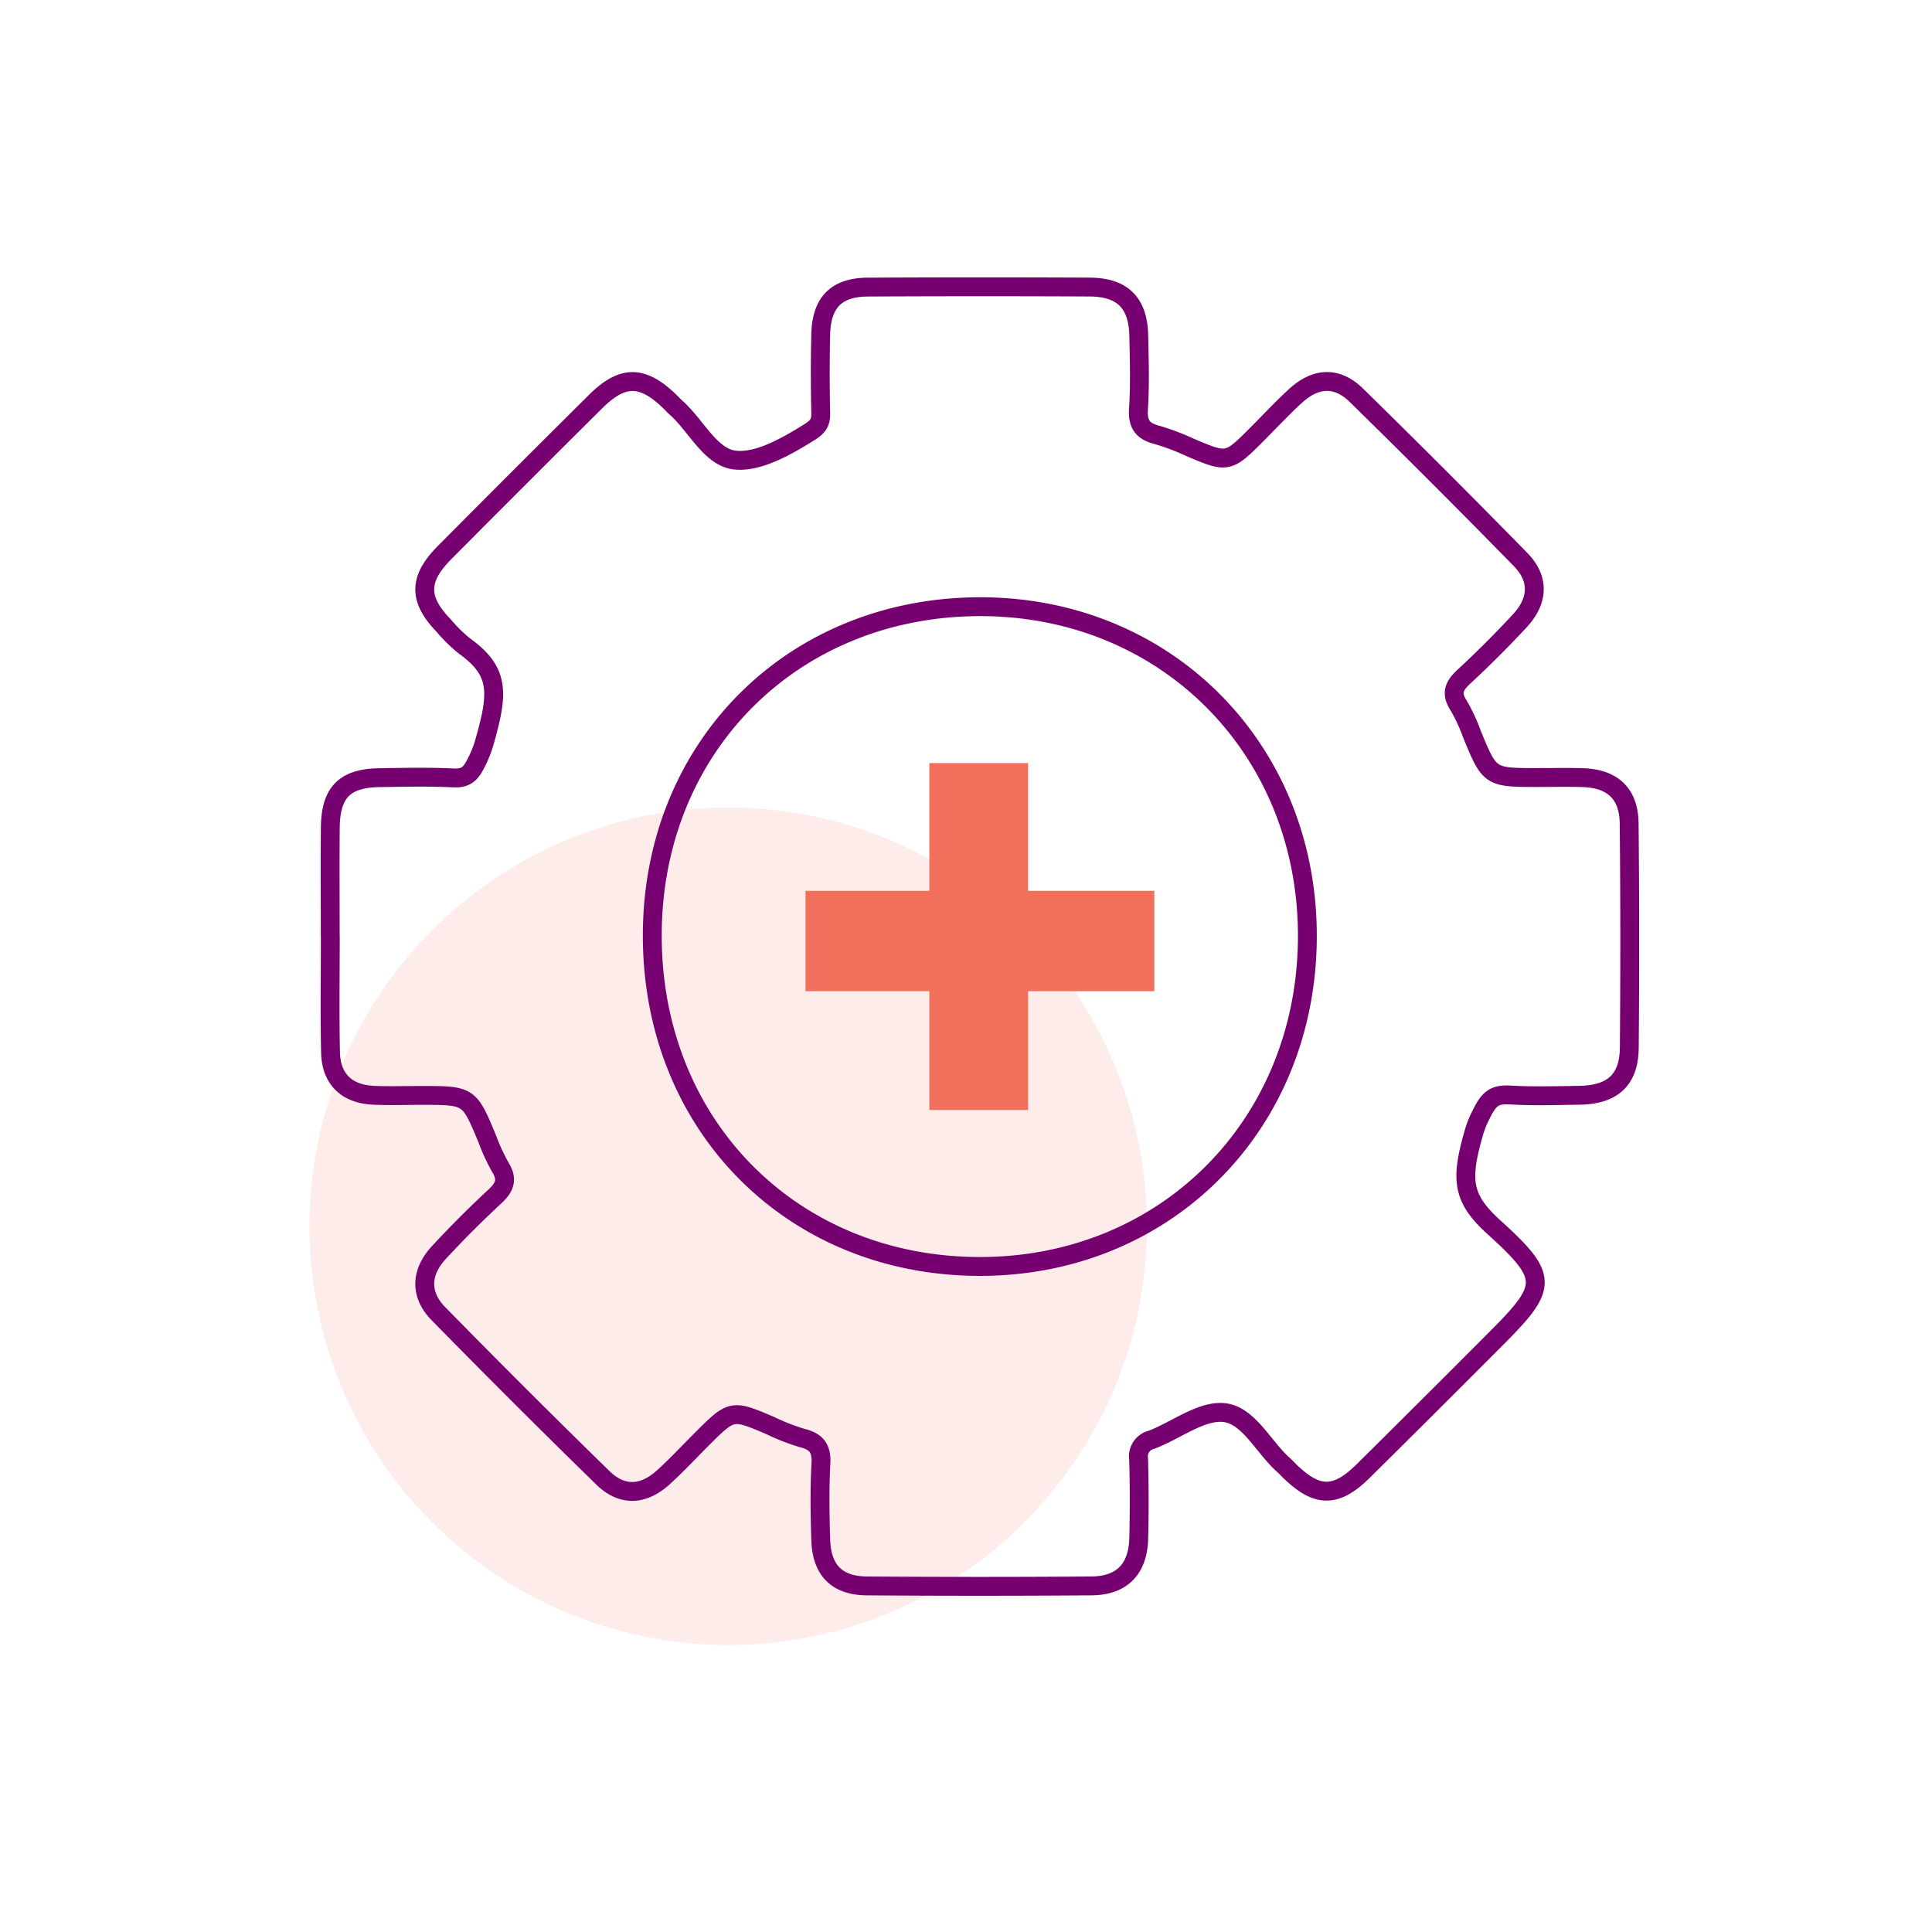 <svg xmlns="http://www.w3.org/2000/svg" xmlns:xlink="http://www.w3.org/1999/xlink" width="256" height="256" viewBox="0 0 256 256">
  <defs>
    <clipPath id="clip-elevated-protocols">
      <rect width="256" height="256"/>
    </clipPath>
  </defs>
  <g id="elevated-protocols" clip-path="url(#clip-elevated-protocols)">
    <rect width="256" height="256" fill="rgba(255,255,255,0)"/>
    <g id="Group_22691" data-name="Group 22691" transform="translate(39 38)">
      <ellipse id="Ellipse_56" data-name="Ellipse 56" cx="55.49" cy="55.49" rx="55.49" ry="55.49" transform="translate(2 69)" fill="#f16f5b" opacity="0.13"/>
      <g id="Group_8954" data-name="Group 8954" transform="translate(4.737 0)">
        <path id="Path_15930" data-name="Path 15930" d="M1028.24,221.535c-.041-3.963-2.2-5.944-6.126-6.073-1.979-.067-3.963-.017-5.946-.017-6.4,0-6.4-.005-8.77-5.776a22.845,22.845,0,0,0-1.763-3.785c-1.045-1.606-.581-2.612.712-3.808q3.851-3.56,7.422-7.415c2.47-2.673,2.566-5.567.093-8.093q-10.768-11-21.759-21.769c-2.573-2.521-5.386-2.387-8.074.082-1.716,1.575-3.311,3.283-4.955,4.935-4.013,4.029-4.008,4.017-9.143,1.829a30.432,30.432,0,0,0-4.238-1.592c-1.857-.478-2.6-1.367-2.472-3.4.209-3.251.111-6.525.04-9.79-.1-4.324-2.163-6.387-6.511-6.407q-14.692-.069-29.381.005c-4.169.022-6.146,2.024-6.248,6.244-.086,3.5-.074,7,0,10.492.028,1.34-.469,1.856-1.676,2.6-2.913,1.8-6.568,3.89-9.627,3.592-3.319-.322-5.2-4.609-7.889-6.967-.262-.23-.494-.5-.744-.74-3.661-3.571-6.3-3.621-9.889-.057q-10.055,9.978-20.035,20.03c-3.456,3.48-3.458,6.181-.121,9.639a20.922,20.922,0,0,0,2.738,2.7c4.757,3.389,4.505,6.289,2.734,12.577a15.147,15.147,0,0,1-.981,2.6c-.78,1.6-1.318,2.421-3.186,2.327-3.257-.163-6.529-.082-9.793-.033-4.63.07-6.474,1.947-6.518,6.654-.044,4.779-.009,9.56-.009,14.341h.01c0,5.129-.083,10.261.029,15.388.077,3.561,2.149,5.547,5.713,5.7,2.1.091,4.2.019,6.3.019,6.368,0,6.362,0,8.747,5.735a26.147,26.147,0,0,0,1.748,3.792c1,1.609.575,2.658-.732,3.869q-3.845,3.562-7.415,7.421c-2.434,2.632-2.538,5.584-.068,8.1q10.772,10.988,21.784,21.743c2.567,2.509,5.383,2.363,8.086-.108,1.72-1.57,3.313-3.282,4.961-4.93,4.051-4.049,4.05-4.042,9.142-1.878a27.96,27.96,0,0,0,4.215,1.648c1.9.461,2.614,1.371,2.5,3.393-.183,3.371-.128,6.762-.02,10.139.125,3.986,2.142,6.042,6.107,6.071q14.864.11,29.732,0c4.057-.026,6.193-2.219,6.294-6.316q.129-5.243-.014-10.492a2.256,2.256,0,0,1,1.7-2.558c3.256-1.23,6.589-3.924,9.632-3.6,3.263.35,5.2,4.58,7.875,6.947.263.231.5.493.746.739,3.682,3.607,6.179,3.643,9.825.033q8.7-8.611,17.343-17.283c7.126-7.113,7.367-8.282-.026-14.984-4.268-3.868-4.469-6.314-2.662-12.591a12.485,12.485,0,0,1,.9-2.253c1.056-2.2,1.778-2.815,3.934-2.69,3.021.175,6.061.074,9.09.036,4.411-.053,6.616-2.007,6.657-6.287Q1028.39,236.4,1028.24,221.535ZM941.969,280.23C917.122,280.1,898.7,261.314,898.8,236.2c.093-24.792,18.581-43.31,43.32-43.39s43.563,18.876,43.482,43.773C985.52,261.543,966.712,280.36,941.969,280.23Z" transform="translate(-856.106 -150.419)" fill="none" stroke="#770071" stroke-linecap="round" stroke-linejoin="round" stroke-width="2.5"/>
        <path id="Path_15931" data-name="Path 15931" d="M939.089,204.175H922.361V187.249H909.278v16.926H892.87v13.3h16.408v15.743h13.083V217.479h16.728Z" transform="translate(-829.872 -124.138)" fill="#f16f5b"/>
      </g>
    </g>
  </g>
</svg>
